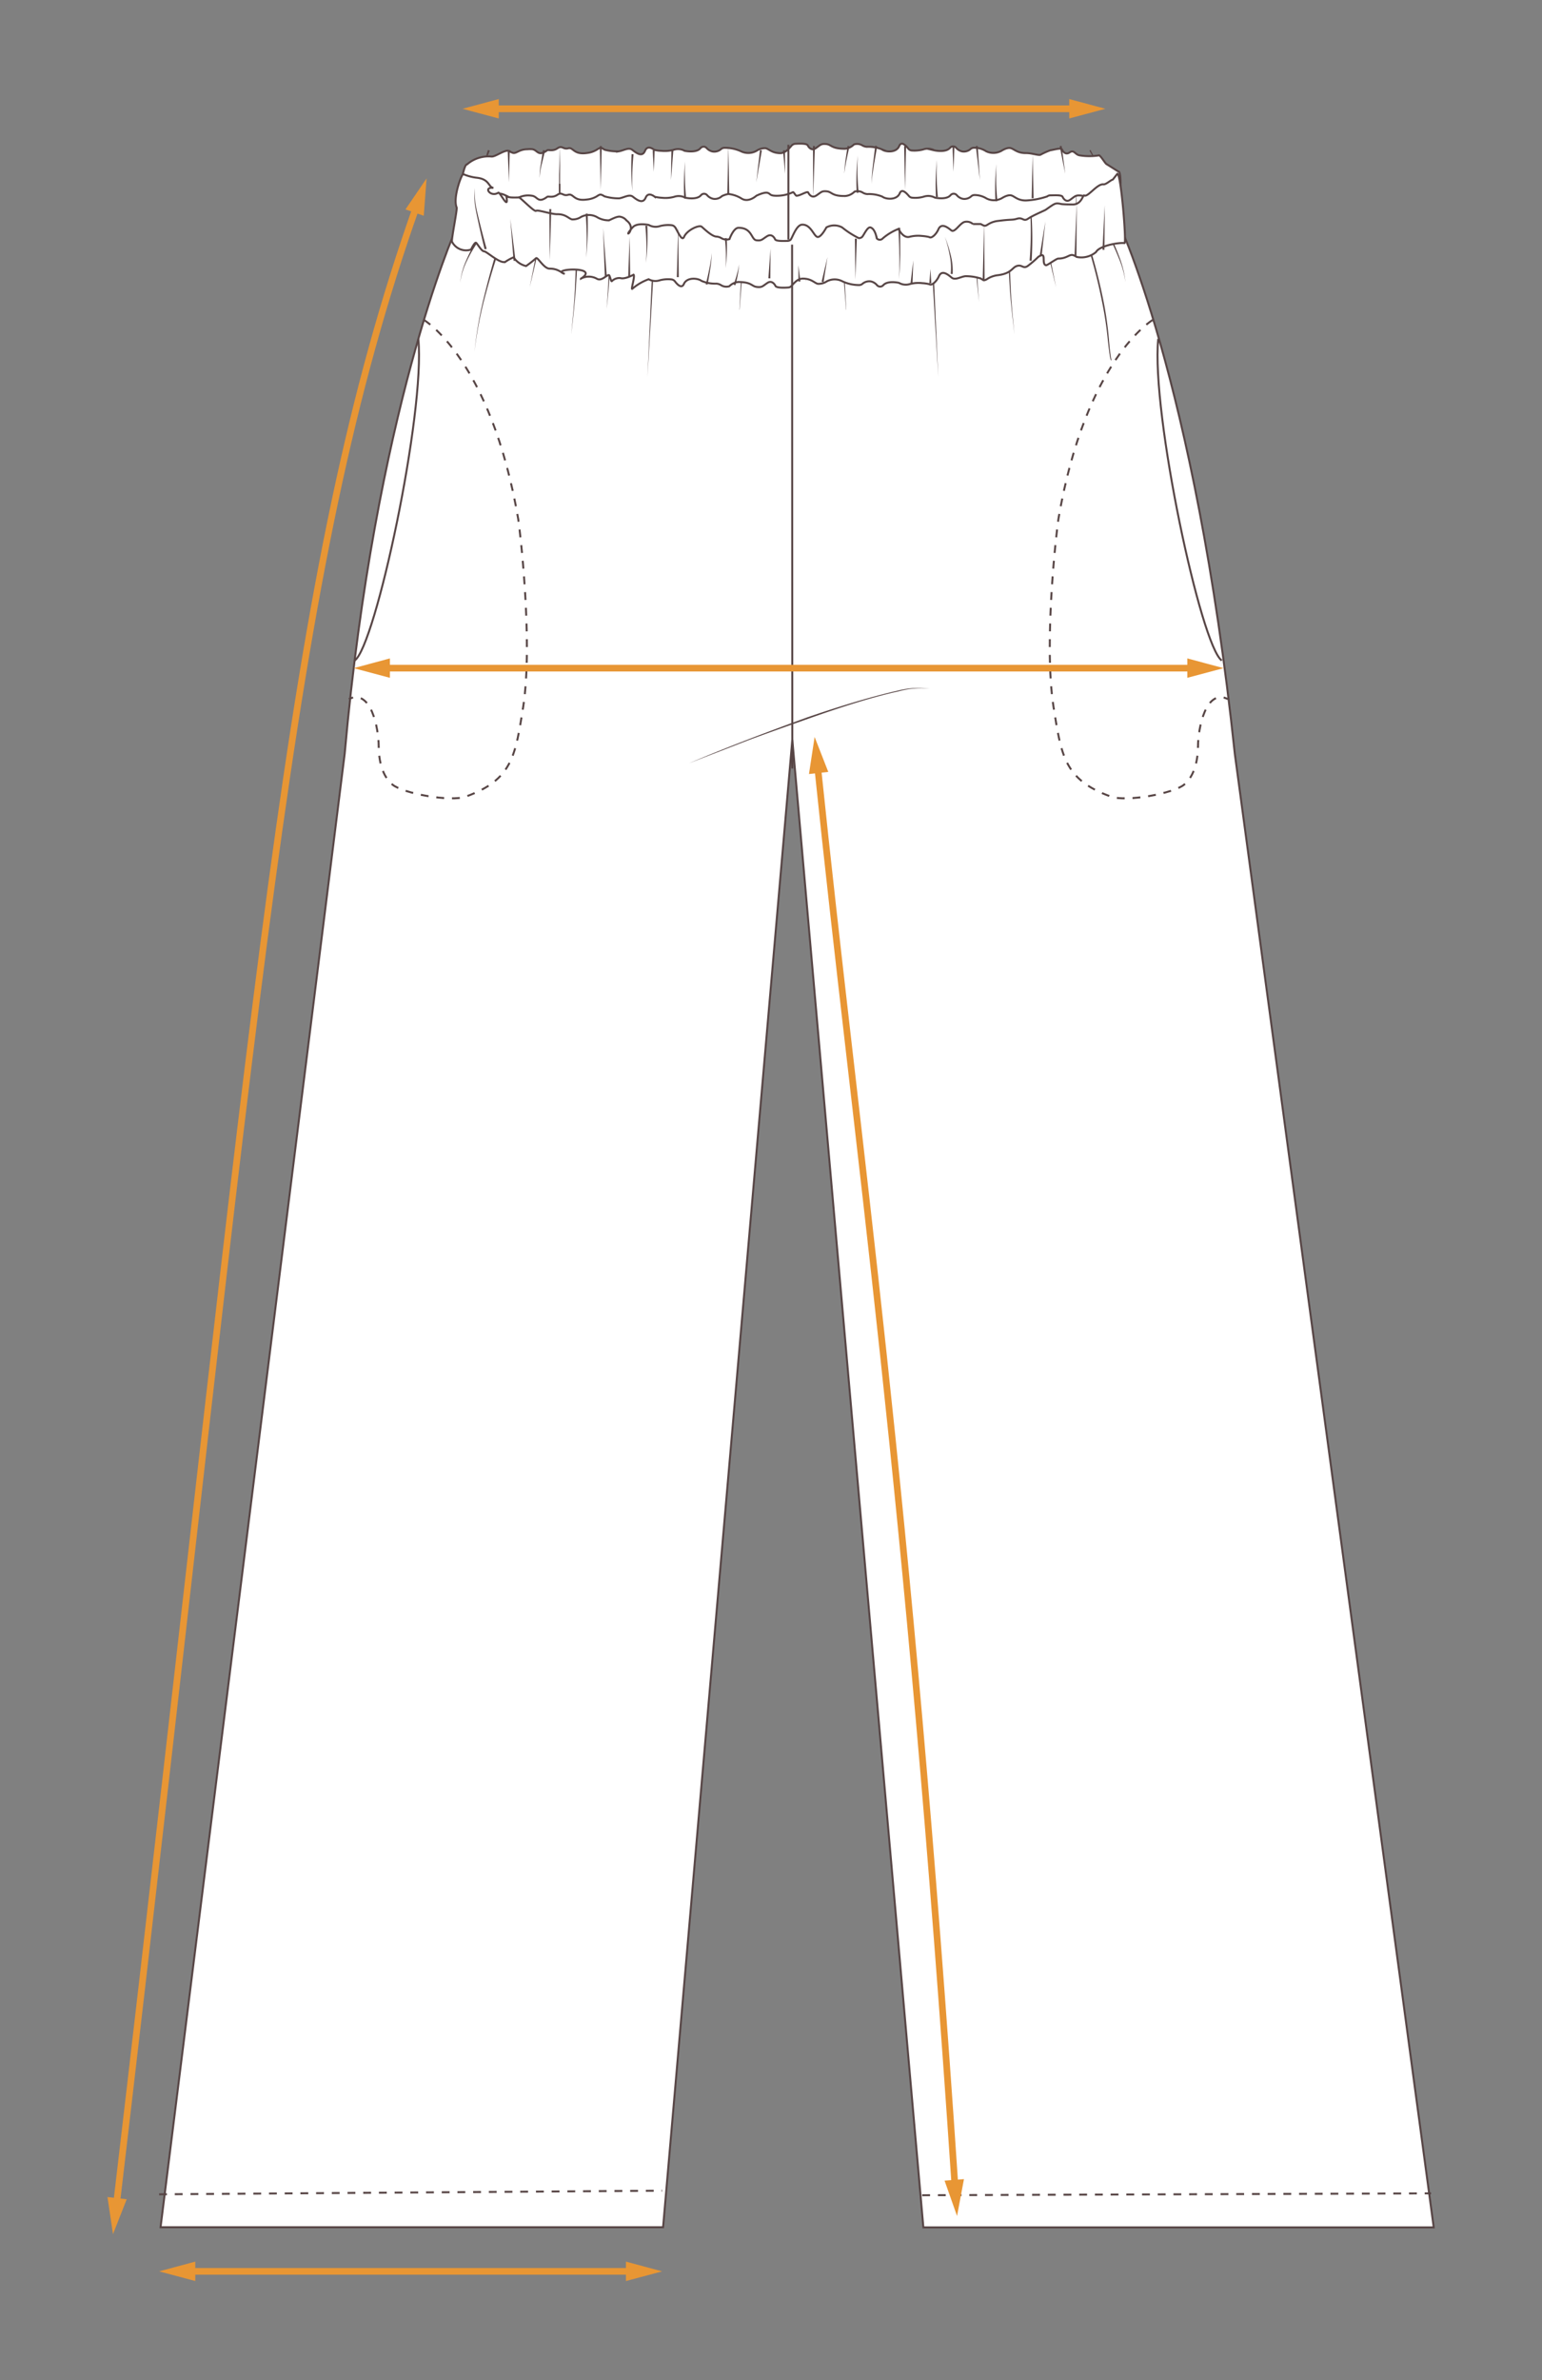 <svg xmlns="http://www.w3.org/2000/svg" viewBox="0 0 196.39 303"><rect x="0" y="0" width="196.39" height="303" fill="#808080" stroke="none"/><defs><style>.cls-1,.cls-3,.cls-7{fill:#fff;}.cls-1,.cls-5,.cls-6,.cls-7{stroke:#574545;stroke-width:0.25px;}.cls-1,.cls-5,.cls-6{stroke-miterlimit:10;}.cls-2{fill:#574545;}.cls-4{fill:#e20613;}.cls-5,.cls-6,.cls-8{fill:none;}.cls-6{stroke-dasharray:1;}.cls-7,.cls-8{stroke-linejoin:round;}.cls-8{stroke:#e89634;stroke-width:0.85px;}.cls-9{fill:#e89634;}</style></defs><title>Plantilla</title><g id="flechas"><path class="cls-1" d="M61.63,20.26l78.29,1.61a1.61,1.61,0,0,1,1.53,1.23l2.13,8.56a1.61,1.61,0,0,1-1.58,2L59.21,33.3a1.63,1.63,0,0,1-1.57-2L60,21.5A1.63,1.63,0,0,1,61.63,20.26Z"/><path class="cls-1" d="M117.6,283.56l65,0L157.27,96C152.18,48,142.14,27.61,142.14,27.61c-27,6.59-55.09,7.13-84.19,1.83,0,0-10.16,22.92-14.05,66.51L20.45,283.54l64,0L100.91,94.17Z"/><polygon class="cls-2" points="136.94 30.76 137.07 23.76 137.19 30.76 136.94 30.76"/><polygon class="cls-2" points="61.79 30.76 61.91 23.76 62.04 30.76 61.79 30.76"/><path class="cls-2" d="M64,30.56c-.82,2.3-1.54,4.65-2.17,7a50.31,50.31,0,0,0-1.4,7.22,50.7,50.7,0,0,1,1.28-7.25q.88-3.59,2-7.09Z"/><path class="cls-3" d="M73.56,30.57s-.2,6.28-.5,9.16l-.31,2.87"/><path class="cls-2" d="M73.69,30.58c-.09,2-.2,4-.34,6s-.36,4-.6,6c.19-2,.4-4,.48-6s.16-4,.21-6Z"/><path class="cls-3" d="M77.79,30.44s-.27,7-.54,8.9"/><path class="cls-2" d="M77.92,30.45l-.27,4.45c-.11,1.48-.2,3-.4,4.44.15-1.48.2-3,.27-4.45l.15-4.45Z"/><line class="cls-3" x1="83.36" y1="30.37" x2="82.46" y2="48.03"/><polygon class="cls-2" points="83.49 30.38 82.46 48.03 83.24 30.37 83.49 30.38"/><polygon class="cls-2" points="90.45 30.13 90.32 35.96 90.2 30.13 90.45 30.13"/><line class="cls-3" x1="94.79" y1="30.29" x2="94.18" y2="39.43"/><polygon class="cls-2" points="94.91 30.3 94.19 39.43 94.17 39.43 94.66 30.28 94.91 30.3"/><path class="cls-3" d="M60.8,30.68A13.57,13.57,0,0,0,58.61,36"/><path class="cls-2" d="M60.9,30.75a17.88,17.88,0,0,0-1.44,2.47A9.09,9.09,0,0,0,58.61,36a9.08,9.08,0,0,1,.74-2.79,16.92,16.92,0,0,1,1.35-2.56Z"/><line class="cls-3" x1="98.07" y1="30.68" x2="98.41" y2="35.96"/><polygon class="cls-2" points="98.19 30.67 98.41 35.96 97.94 30.68 98.19 30.67"/><polygon class="cls-2" points="69.06 29.8 67.46 36.59 68.81 29.75 69.06 29.8"/><path class="cls-2" d="M138.19,29.57a69.65,69.65,0,0,1,2.4,9,44.62,44.62,0,0,1,.64,4.6c.07.77.13,1.55.26,2.31a1.4,1.4,0,0,0,.06.28s0,.11,0,.08a.65.65,0,0,0,0-.13,5.67,5.67,0,0,0,.05-.58c0-.39,0-.77,0-1.16,0,.39,0,.77,0,1.16a5.67,5.67,0,0,1-.05.58.42.42,0,0,1,0,.15c-.08.06-.09-.07-.1-.09a2.86,2.86,0,0,1-.07-.28c-.14-.77-.21-1.54-.3-2.31a44.58,44.58,0,0,0-.69-4.59A68.77,68.77,0,0,0,138,29.65Z"/><path class="cls-3" d="M128.39,30.57s.21,6.28.51,9.16l.3,2.87"/><path class="cls-2" d="M128.52,30.57q.06,3,.2,6c.08,2,.29,4,.48,6-.23-2-.48-4-.6-6s-.24-4-.33-6Z"/><path class="cls-3" d="M124.16,30.44s.27,6,.54,8"/><path class="cls-2" d="M124.29,30.44l.15,4c.06,1.33.12,2.67.26,4-.18-1.32-.28-2.65-.39-4l-.27-4Z"/><line class="cls-3" x1="118.59" y1="30.37" x2="119.5" y2="48.03"/><polygon class="cls-2" points="118.72 30.37 119.5 48.03 118.47 30.38 118.72 30.37"/><polyline class="cls-3" points="111.63 30.13 111.63 30.82 111.63 35.96"/><polygon class="cls-2" points="111.76 30.13 111.63 35.96 111.51 30.13 111.76 30.13"/><line class="cls-3" x1="107.17" y1="30.29" x2="107.77" y2="39.43"/><polygon class="cls-2" points="107.29 30.28 107.78 39.43 107.76 39.43 107.04 30.3 107.29 30.28"/><path class="cls-3" d="M141.15,29.77s2,3.78,2.19,6.19"/><path class="cls-2" d="M141.26,29.71a31.37,31.37,0,0,1,1.3,3,12.69,12.69,0,0,1,.78,3.2,12.53,12.53,0,0,0-.9-3.16,29.77,29.77,0,0,0-1.4-3Z"/><line class="cls-3" x1="102.98" y1="29.77" x2="102.64" y2="35.96"/><polygon class="cls-2" points="103.11 29.78 102.64 35.96 102.86 29.76 103.11 29.78"/><polygon class="cls-2" points="133.14 29.75 134.5 36.59 132.9 29.8 133.14 29.75"/><line class="cls-4" x1="62.26" y1="19.13" x2="61.23" y2="22.12"/><polygon class="cls-2" points="62.38 19.18 61.23 22.12 62.14 19.09 62.38 19.18"/><line class="cls-4" x1="64.9" y1="19.13" x2="64.81" y2="25.12"/><polygon class="cls-2" points="65.03 19.14 64.81 25.12 64.78 19.13 65.03 19.14"/><path class="cls-2" d="M138.87,19.07A18.29,18.29,0,0,1,140,21.51a5.23,5.23,0,0,1,.3,1.3c0,.45,0,.89,0,1.33,0-.44,0-.88,0-1.32a4.7,4.7,0,0,0-.35-1.27,18.49,18.49,0,0,0-1.19-2.35Z"/><path class="cls-1" d="M58.77,25.24l.67-.19a2.6,2.6,0,0,1,1-.1c.8.09,2.45.7,2.84-.1.23-.46,1.11,0,1.57.27a2.13,2.13,0,0,0,.45.23c.46.13.79-.43,1.87-.47a3.14,3.14,0,0,1,.64.05c.67.12.71,1,1.88.13.14-.11.69.16,1.3-.26s.66.2,1.37,0,.66.85,2.38.6A3,3,0,0,0,76,25c.45-.3.49-.3,1,0l0,0a6.5,6.5,0,0,0,1.87.25c.63-.1,1.28-.56,1.73-.21s1.26,1,1.63.13c.29-.7.9-.32,1.16-.12a5.25,5.25,0,0,0,.91.13,4.26,4.26,0,0,0,1.55-.12,1.78,1.78,0,0,1,1.43.11s1.47.33,2-.32a.51.51,0,0,1,.78,0,1.41,1.41,0,0,0,.78.46,1.3,1.3,0,0,0,1.1-.34,2.89,2.89,0,0,1,.83-.27,3.88,3.88,0,0,1,1.68.58c.89.56,1.88-.36,1.88-.36s1-.5,1.43-.37.21.4,1.29.37a4.71,4.71,0,0,0,1.93-.45c.1-.08.34.46.47.45.48,0,1.43-.68,1.5-.38,0,0,.35.78,1,.36s.67-.61,1.35-.54.64.64,2.39.59a1.87,1.87,0,0,0,1.14-.55,1.27,1.27,0,0,1,1,.09,1.33,1.33,0,0,0,.64.22,4.47,4.47,0,0,1,1.9.32c.46.36,1.85.48,2.22-.42.28-.67.87,0,1.15.32a.6.6,0,0,0,.45.24,3.9,3.9,0,0,0,1.45-.13,1.8,1.8,0,0,1,1.43.12s1.47.33,2-.32a.52.52,0,0,1,.78,0,1.38,1.38,0,0,0,.77.47,1.3,1.3,0,0,0,1.1-.34.62.62,0,0,1,.39-.14,2.93,2.93,0,0,1,1.54.44,2.08,2.08,0,0,0,2-.07s.7-.45,1.15-.32.83.67,1.91.64a10,10,0,0,0,2.66-.51.64.64,0,0,1,.35-.14c.47,0,1.55-.09,1.62.21,0,0,.35.78.95.36s.67-.61,1.35-.55.65.47,2.39.6a1.16,1.16,0,0,0,1-.32.93.93,0,0,1,.66-.28,2.22,2.22,0,0,1,1,.17c.18.09-.26,0-.26,0,.36-.13.4-3.35,0-3.22,0,0-1.33-.85-1.51-.95s-.85-1.27-1-1.1a7.62,7.62,0,0,1-2.35,0c-.68-.07-.74-.8-1.35-.38s-.95-.35-.95-.35c-.07-.3-1,0-1.49.07a9,9,0,0,0-1.23.55c-.21.17-1.14-.21-1.91-.19-1.08,0-1.45-.5-1.91-.63s-1.15.32-1.15.32a2.11,2.11,0,0,1-2,.07,2.75,2.75,0,0,0-1.54-.44.68.68,0,0,0-.39.13,1.3,1.3,0,0,1-1.1.34,1.4,1.4,0,0,1-.77-.46.51.51,0,0,0-.78,0c-.57.65-2,.32-2,.32a1.78,1.78,0,0,0-1.43-.11,4.37,4.37,0,0,1-1.45.13.64.64,0,0,1-.45-.25c-.28-.36-.87-1-1.15-.31-.37.89-1.76.77-2.22.41a4.47,4.47,0,0,0-1.9-.32,1.33,1.33,0,0,1-.64-.22,1.3,1.3,0,0,0-1-.08,1.87,1.87,0,0,1-1.14.55c-1.75,0-1.71-.53-2.39-.6s-.74.12-1.35.54-1-.35-1-.35c-.07-.3-1.15-.25-1.62-.22a.72.72,0,0,0-.35.14c-.22.17-.71,1-1.49,1.05-1.08,0-1.44-.5-1.9-.63a1.84,1.84,0,0,0-1.15.32,2.13,2.13,0,0,1-2,.07,4.92,4.92,0,0,0-2.12-.44.62.62,0,0,0-.39.14,1.32,1.32,0,0,1-1.1.33,1.41,1.41,0,0,1-.78-.46.52.52,0,0,0-.78.05c-.56.64-2,.32-2,.32a1.76,1.76,0,0,0-1.43-.12,4.26,4.26,0,0,1-1.55.12,3.84,3.84,0,0,1-.91-.13c-.26-.2-.87-.57-1.16.13-.37.89-1.17.22-1.63-.13s-1.1.1-1.73.2A6.15,6.15,0,0,1,77,19.06l0,0c-.47-.3-.51-.31-1,0a3,3,0,0,1-1.25.42c-1.72.25-1.73-.78-2.38-.6s-.77-.42-1.37,0-1.16.15-1.3.25c-1.17.85-1.21,0-1.88-.13a3.18,3.18,0,0,0-.64,0c-1.08,0-1.41.59-1.87.46a2,2,0,0,1-.45-.22c-.46-.29-1.72.71-2.23.69a4.2,4.2,0,0,0-3.15,1C59,20.86,58.32,25.27,58.77,25.24Z"/><path class="cls-2" d="M69.43,19.16,69,20.9a9.49,9.49,0,0,0-.28,1.76,9.74,9.74,0,0,1,.16-1.78l.27-1.77Z"/><polygon class="cls-2" points="76.64 18.59 76.51 24.14 76.39 18.59 76.64 18.59"/><path class="cls-2" d="M80.69,19.64a30.82,30.82,0,0,0-.13,4.71,31.12,31.12,0,0,1-.12-4.73Z"/><polygon class="cls-2" points="83.38 19.14 83.26 21.86 83.13 19.14 83.38 19.14"/><polygon class="cls-2" points="85.76 19.14 85.45 22.92 85.51 19.13 85.76 19.14"/><polygon class="cls-2" points="92.63 24.69 92.76 18.59 92.88 24.69 92.63 24.69"/><polygon class="cls-2" points="97.03 19.15 96.32 23.21 96.79 19.12 97.03 19.15"/><polygon class="cls-2" points="99.97 19.13 100 22.12 99.72 19.14 99.97 19.13"/><polygon class="cls-2" points="103.79 18.59 103.57 25.12 103.54 18.59 103.79 18.59"/><path class="cls-2" d="M108.19,18.62c-.25,1.16-.53,2.32-.68,3.5.07-1.19.27-2.37.44-3.55Z"/><path class="cls-2" d="M111.72,18.61,111.3,21c-.12.81-.25,1.62-.29,2.44a22.59,22.59,0,0,1,.17-2.46l.29-2.44Z"/><polygon class="cls-2" points="115.4 18.59 115.27 24.14 115.15 18.59 115.4 18.59"/><path class="cls-2" d="M119.2,25.08a32.29,32.29,0,0,1,.12-4.72,32.23,32.23,0,0,0,.13,4.71Z"/><polygon class="cls-2" points="121.56 18.59 121.43 21.86 121.31 18.59 121.56 18.59"/><polygon class="cls-2" points="124.52 18.58 124.8 22.92 124.28 18.6 124.52 18.58"/><polygon class="cls-2" points="131.39 25.23 131.52 19.68 131.64 25.23 131.39 25.23"/><polygon class="cls-2" points="135.21 18.57 135.67 22.12 134.96 18.61 135.21 18.57"/><path class="cls-2" d="M71.33,18.67l0,3.55,0,1.77,0,.44v.13h0c0-.1-.29.05-.16,0h0v-.27l0-.89h.21l0,.89v.3h0c.12,0-.17.11-.17,0h0V22.22Z"/><path class="cls-2" d="M87.14,25.29a32.46,32.46,0,0,1,.12-4.73,32.15,32.15,0,0,0,.13,4.71Z"/><path class="cls-2" d="M109.11,24.55a31.12,31.12,0,0,1,.13-4.73,30.85,30.85,0,0,0,.12,4.71Z"/><path class="cls-2" d="M126.78,25.63a32.46,32.46,0,0,1,.12-4.73,32.19,32.19,0,0,0,.13,4.71Z"/><path class="cls-1" d="M142.31,22.12l-.58.74c-.32.09-.87.65-1.2.61-.8-.1-2,1.7-2.45,1.41-.16-.1-.32,1.13-1.41,1.15-.24,0-1.41,0-1.6-.08-.67-.13-.69-.08-1.88.75-.14.1-1.64.72-2.25,1.14s-.66-.21-1.38,0-.65.05-2.39.28a3,3,0,0,0-1.26.4c-.46.3-.49.29-1,0l-1,0a1.18,1.18,0,0,0-1-.28c-.63.09-1.3,1.45-1.75,1.09s-1.25-1-1.64-.15c-.3.7-.92,1.22-1.17,1a5.51,5.51,0,0,0-.92-.14,4.46,4.46,0,0,0-1.56.1c-.87.25-1.43-1-1.43-1a7.05,7.05,0,0,0-2,1.2.51.51,0,0,1-.78,0s-.18-1.19-.78-1.38c-.42-.14-.88,1.05-1.11,1.23a.68.68,0,0,1-.39.13,11.59,11.59,0,0,1-2.13-1.37,2.11,2.11,0,0,0-2,0s-.7,1.35-1.16,1.21-.82-1.58-1.91-1.56c-.78,0-1.29,1.77-1.51,1.94a.63.63,0,0,1-.35.13c-.47,0-1.56.07-1.62-.24,0,0-.34-.77-1-.36s-.68.6-1.36.52S95.81,29,94.06,29c-.65,0-1.15,1.44-1.15,1.44a1.3,1.3,0,0,1-1-.1,1.4,1.4,0,0,0-.65-.22c-.58,0-1.59-1-1.9-1.26s-1.85.41-2.24,1.3c-.29.67-.87-.88-1.15-1.24a.64.64,0,0,0-.45-.25,4.11,4.11,0,0,0-1.46.11,1.74,1.74,0,0,1-1.43-.14s-1.48-.34-2.05.3c-1.56,1.72.74.29-.78-.87a1.32,1.32,0,0,0-.77-.47c-.43-.14-1.36.45-1.51.45A2.87,2.87,0,0,1,76,27.62a2.13,2.13,0,0,0-2,0,1.89,1.89,0,0,1-1.16.31c-.46-.14-.81-.68-1.89-.66-.78,0-2.46-.6-2.68-.43s-2-1.71-2.17-1.7c-.48,0-1.56.07-1.63-.24.42,2.12-.79-.48-1-.37-1,.65-2-.77-.62-.61-.68-.08-.46-1.14-2.2-1.3A6.25,6.25,0,0,1,59,22.17c-.18-.09-1.36,3-.84,4.24.1.25-.7,4.11-.59,4.36a2,2,0,0,0,2.42,1s.47-1,.65-.86S61.33,32,61.66,32s2.14,1.72,2.75,1.3a5.66,5.66,0,0,1,1-.54A2.65,2.65,0,0,0,67,33.87a13.62,13.62,0,0,0,1.27-1c.22-.17,1,1.35,1.74,1.33,1.09,0,1.46.53,1.92.67-2.12-.63,4.67-1.05,2.06.6a2.11,2.11,0,0,1,2,0c.61.39,1.22-.45,1.55-.45.14,0,.27.86.38.78A1.33,1.33,0,0,1,79,35.4c.6.19,1.69-.43,1.69-.43.23.18-.41,2.07-.14,1.78a6.71,6.71,0,0,1,2.06-1.2,1.78,1.78,0,0,0,1.43.13,4.12,4.12,0,0,1,1.46-.11.66.66,0,0,1,.46.25c.27.36.85,1,1.14.33.39-.89,1.79-.75,2.24-.39a4.45,4.45,0,0,0,1.9.35,1.28,1.28,0,0,1,.65.23,1.29,1.29,0,0,0,1,.1A1.87,1.87,0,0,1,94,35.9c1.75,0,1.7.55,2.39.63s.74-.11,1.36-.52,1,.36,1,.36c.07.3,1.15.27,1.63.23a.56.56,0,0,0,.35-.13c.22-.17.73-1,1.51-1,1.08,0,1.44.52,1.9.66a1.89,1.89,0,0,0,1.16-.31,2.13,2.13,0,0,1,2,0,5,5,0,0,0,2.12.47.63.63,0,0,0,.4-.14,1.34,1.34,0,0,1,1.11-.32,1.42,1.42,0,0,1,.77.48.53.53,0,0,0,.79,0c.57-.64,2-.3,2-.3a1.74,1.74,0,0,0,1.43.14,4.22,4.22,0,0,1,1.56-.1,4.44,4.44,0,0,1,.91.14c.25.2.87-.32,1.18-1,.38-.9,1.18-.22,1.63.15s1.11-.1,1.75-.18a6.29,6.29,0,0,1,1.87.27l.05,0c.47.31.51.32,1,0a3.19,3.19,0,0,1,1.26-.4c1.74-.23,1.76-1,2.42-1.18s.75.43,1.36,0a13.18,13.18,0,0,0,1.32-1.14c1.19-.84.32.93,1,1.06.19,0,1.31-.85,1.55-.85,1.09,0,1.42-.58,1.88-.44a1.64,1.64,0,0,1,.46.23,2.91,2.91,0,0,0,2.47-.62c.41-.79,2.83-1.24,3.63-1.14C143.49,30.94,142.77,22.1,142.31,22.12Z"/><line class="cls-3" x1="140.53" y1="31.8" x2="140.7" y2="26.12"/><polygon class="cls-2" points="140.41 31.8 140.7 26.11 140.66 31.81 140.41 31.8"/><line class="cls-3" x1="136.97" y1="32.68" x2="137.14" y2="25.78"/><polygon class="cls-2" points="136.85 32.67 137.13 25.78 137.1 32.68 136.85 32.67"/><path class="cls-3" d="M132.53,32.62s.57-3.63.61-4.43"/><polygon class="cls-2" points="132.41 32.6 133.14 28.19 132.66 32.64 132.41 32.6"/><line class="cls-3" x1="125.28" y1="35.78" x2="125.35" y2="28.42"/><polygon class="cls-2" points="125.15 35.78 125.35 28.42 125.4 35.78 125.15 35.78"/><path class="cls-3" d="M121.21,34.87a12.77,12.77,0,0,0-.87-4.73"/><path class="cls-2" d="M121.08,34.86a7.65,7.65,0,0,0-.13-2.38,16.11,16.11,0,0,0-.61-2.34,17.24,17.24,0,0,1,.74,2.31,8,8,0,0,1,.25,2.44Z"/><line class="cls-3" x1="118.48" y1="36.06" x2="118.51" y2="34.24"/><polygon class="cls-2" points="118.36 36.06 118.51 34.24 118.61 36.06 118.36 36.06"/><line class="cls-3" x1="116.09" y1="36.03" x2="116.32" y2="33.15"/><polygon class="cls-2" points="115.97 36.02 116.32 33.15 116.22 36.04 115.97 36.02"/><line class="cls-3" x1="109" y1="30.38" x2="108.94" y2="35.57"/><polygon class="cls-2" points="109.13 30.39 108.94 35.57 108.88 30.38 109.13 30.39"/><line class="cls-3" x1="104.76" y1="35.88" x2="105.4" y2="32.72"/><polygon class="cls-2" points="104.64 35.86 105.39 32.72 104.89 35.91 104.64 35.86"/><line class="cls-3" x1="101.81" y1="35.84" x2="101.69" y2="33.76"/><polygon class="cls-2" points="101.69 35.85 101.69 33.76 101.94 35.84 101.69 35.85"/><line class="cls-3" x1="97.98" y1="35.43" x2="98.14" y2="31.65"/><polygon class="cls-2" points="97.86 35.43 98.14 31.65 98.11 35.44 97.86 35.43"/><path class="cls-3" d="M93.55,36.28a16.47,16.47,0,0,0,.59-2.62"/><path class="cls-2" d="M93.43,36.24a15.15,15.15,0,0,0,.71-2.58,15.16,15.16,0,0,1-.48,2.66Z"/><path class="cls-3" d="M90,36.23a28.68,28.68,0,0,0,.65-4"/><path class="cls-2" d="M89.88,36.21c.17-.65.32-1.3.46-2a16.32,16.32,0,0,0,.31-2,15.18,15.18,0,0,1-.19,2c-.09.66-.21,1.32-.33,2Z"/><line class="cls-3" x1="86.32" y1="35.28" x2="86.38" y2="28.82"/><polygon class="cls-2" points="86.2 35.28 86.38 28.82 86.45 35.28 86.2 35.28"/><path class="cls-3" d="M82.31,28.75a31.46,31.46,0,0,1,0,4.71"/><path class="cls-2" d="M82.44,28.74a29.72,29.72,0,0,1-.17,4.72,29.64,29.64,0,0,0-.08-4.71Z"/><line class="cls-3" x1="80.13" y1="35.2" x2="80.19" y2="30.12"/><polygon class="cls-2" points="80.01 35.2 80.19 30.12 80.26 35.2 80.01 35.2"/><line class="cls-3" x1="77.15" y1="35.16" x2="76.81" y2="29.01"/><polygon class="cls-2" points="77.03 35.17 76.81 29.02 77.28 35.15 77.03 35.17"/><line class="cls-3" x1="70.08" y1="26.62" x2="70.02" y2="33.08"/><polygon class="cls-2" points="70.21 26.62 70.02 33.08 69.96 26.62 70.21 26.62"/><line class="cls-3" x1="65.54" y1="33.2" x2="64.99" y2="27.85"/><polygon class="cls-2" points="65.41 33.21 64.99 27.85 65.66 33.19 65.41 33.21"/><path class="cls-3" d="M61.84,31.7a52.57,52.57,0,0,1-1.41-6.52l0-1.22"/><path class="cls-2" d="M61.72,31.74c-.32-1.28-.62-2.57-.89-3.86-.14-.64-.27-1.29-.36-1.94a10.08,10.08,0,0,1,0-2,11.77,11.77,0,0,0,.09,2c.11.64.26,1.28.42,1.92.31,1.28.65,2.56,1,3.82Z"/><path class="cls-3" d="M131.25,33.19a47,47,0,0,0,.06-5.62"/><path class="cls-2" d="M131.13,33.18a45.6,45.6,0,0,0,.11-5.61h.15a46.15,46.15,0,0,1,0,5.64Z"/><path class="cls-3" d="M114.52,29a63.74,63.74,0,0,1-.06,6.53"/><path class="cls-2" d="M114.65,29c0,1.09,0,2.18,0,3.27a29.54,29.54,0,0,1-.18,3.26,29.51,29.51,0,0,0,.06-3.26c0-1.09-.06-2.18-.12-3.26Z"/><path class="cls-3" d="M92.44,30.32a19.84,19.84,0,0,1,0,3.81"/><path class="cls-2" d="M92.56,30.3a20.37,20.37,0,0,1-.16,3.83,19.28,19.28,0,0,0-.09-3.8Z"/><path class="cls-3" d="M74.71,27.2a46.27,46.27,0,0,1,0,5.62"/><path class="cls-2" d="M74.84,27.19a44,44,0,0,1-.18,5.63,42,42,0,0,0-.07-5.61Z"/><path class="cls-2" d="M87.75,97.17c5-2.12,10-4,15.07-5.85,2.55-.87,5.12-1.7,7.72-2.43,1.3-.36,2.6-.7,3.93-1a10.64,10.64,0,0,1,4-.22,10.79,10.79,0,0,0-4,.34c-1.31.28-2.61.63-3.91,1-2.58.75-5.14,1.61-7.68,2.51s-5.08,1.79-7.6,2.73Z"/><line class="cls-5" x1="100.41" y1="18.43" x2="100.41" y2="30.51"/><polygon class="cls-2" points="64.92 19.32 64.81 23.21 64.67 19.32 64.92 19.32"/><line class="cls-6" x1="20.26" y1="279.35" x2="84.33" y2="278.89"/><line class="cls-6" x1="117.45" y1="279.47" x2="182.26" y2="279.23"/><line class="cls-7" x1="100.91" y1="97.84" x2="100.88" y2="31.14"/><path class="cls-6" d="M54,40.74s8.51,5,12,25.33c.15.87,1.93,15.43.64,23.88-1,6.25-1.37,9.32-7.31,11.46-2,.72-8-.41-9.34-1.52s-1.75-3.1-1.76-4.89c0-2.28-1-7.4-3.8-6"/><path class="cls-5" d="M53.28,43.15c.9,9.45-5.47,39.14-8.11,40.94"/><path class="cls-6" d="M146.8,40.74s-8.52,5-12,25.33c-.15.87-1.93,15.43-.63,23.88,1,6.25,1.36,9.32,7.31,11.46,2,.72,8-.41,9.33-1.52s1.75-3.1,1.77-4.89c0-2.28,1-7.4,3.8-6"/><path class="cls-5" d="M147.51,43.15c-.91,9.45,5.46,39.14,8.1,40.94"/><path class="cls-8" d="M14.83,280.68C33.2,124.71,36.38,73.33,53.05,26.25"/><polygon class="cls-9" points="16.14 279.98 14.39 284.42 13.69 279.7 16.14 279.98"/><polygon class="cls-9" points="53.97 27.47 54.33 22.71 51.64 26.66 53.97 27.47"/><line class="cls-8" x1="80.56" y1="289.16" x2="24.03" y2="289.16"/><polygon class="cls-9" points="79.72 287.92 84.33 289.16 79.72 290.39 79.72 287.92"/><polygon class="cls-9" points="24.87 287.92 20.26 289.16 24.87 290.39 24.87 287.92"/><line class="cls-8" x1="137.02" y1="13.85" x2="62.67" y2="13.85"/><polygon class="cls-9" points="136.18 12.61 140.78 13.85 136.18 15.08 136.18 12.61"/><polygon class="cls-9" points="63.52 12.61 58.91 13.85 63.52 15.08 63.52 12.61"/><path class="cls-8" d="M121.63,278.36c-6-89.79-12.43-131.82-17.5-180.79"/><polygon class="cls-9" points="122.77 277.42 121.89 282.11 120.3 277.61 122.77 277.42"/><polygon class="cls-9" points="105.49 98.27 103.75 93.82 103.03 98.54 105.49 98.27"/><line class="cls-8" x1="48.82" y1="85.06" x2="152.06" y2="85.06"/><polygon class="cls-9" points="49.66 86.29 45.05 85.06 49.66 83.82 49.66 86.29"/><polygon class="cls-9" points="151.22 86.29 155.83 85.06 151.22 83.82 151.22 86.29"/></g></svg>